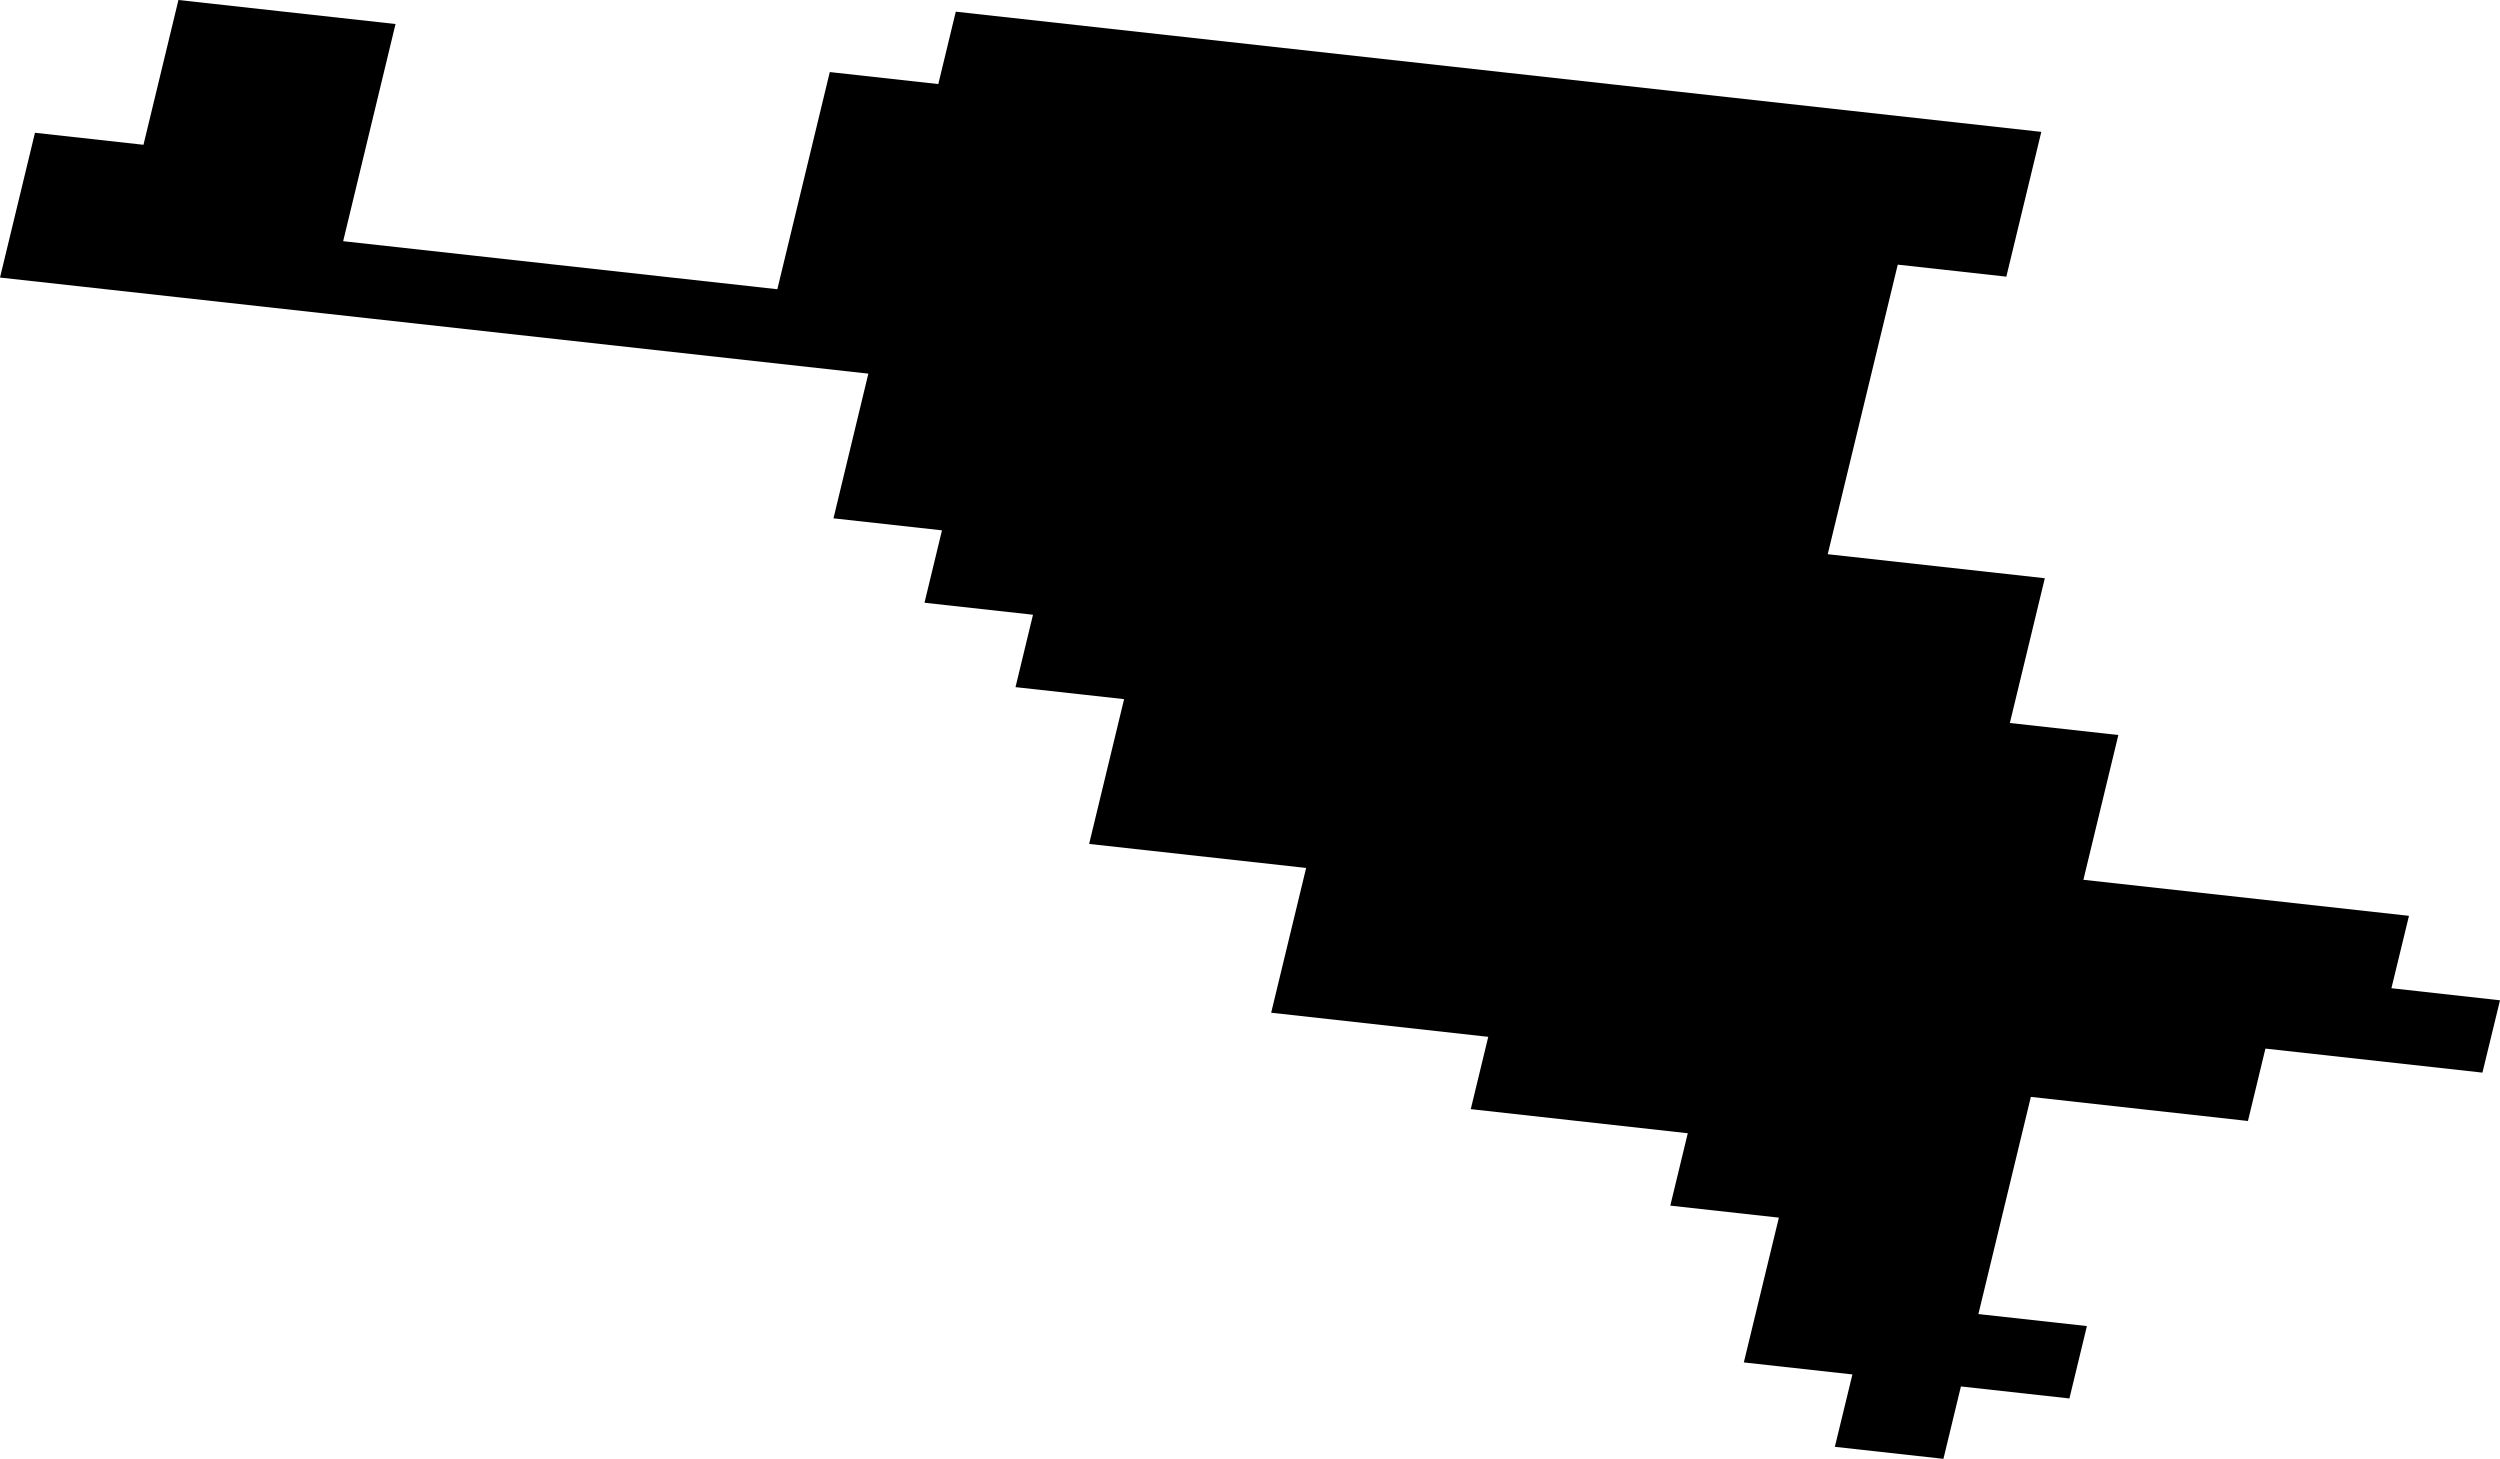 <svg width="1024" height="597.54" class="wof-locality" edtf:cessation="" edtf:inception="" id="wof-%!s(int64=101782339)" mz:is_ceased="-1" mz:is_current="1" mz:is_deprecated="-1" mz:is_superseded="0" mz:is_superseding="0" mz:latitude="48.13773" mz:longitude="22.114652" mz:max_latitude="48.143777" mz:max_longitude="22.12735" mz:min_latitude="48.125922" mz:min_longitude="22.096752" mz:uri="https://data.whosonfirst.org/101/782/339/101782339.geojson" viewBox="0 0 1024.00 597.54" wof:belongsto="102191581,85633237,85684915,404227483" wof:country="HU" wof:id="101782339" wof:lastmodified="1690930810" wof:name="Gyulaháza" wof:parent_id="85684915" wof:path="101/782/339/101782339.geojson" wof:placetype="locality" wof:repo="whosonfirst-data-admin-hu" wof:superseded_by="" wof:supersedes="" xmlns="http://www.w3.org/2000/svg" xmlns:edtf="x-urn:namespaces#edtf" xmlns:mz="x-urn:namespaces#mz" xmlns:wof="x-urn:namespaces#wof"><path d="M162.01 9.839,140.558 98.792,318.398 118.47,339.883 29.517,384.326 34.437,391.488 4.786,836.121 54.015,821.797 113.317,777.32 108.397,748.64 227.002,837.56 236.841,823.236 296.143,867.679 301.062,853.356 360.364,986.719 375.123,979.523 404.774,1024 409.727,1016.805 439.345,927.918 429.506,920.757 459.157,831.837 449.284,810.352 538.238,854.795 543.157,847.633 572.808,803.19 567.889,796.028 597.54,751.551 592.62,758.747 562.969,714.27 558.05,728.627 498.747,684.15 493.828,691.312 464.177,602.426 454.304,609.588 424.687,520.668 414.814,534.991 355.512,446.105 345.673,460.429 286.371,415.952 281.451,423.114 251.8,378.671 246.88,385.832 217.229,341.389 212.31,355.679 153.041,0 113.685,14.324 54.383,58.767 59.302,73.09 0,162.01 9.839 Z"/></svg>
